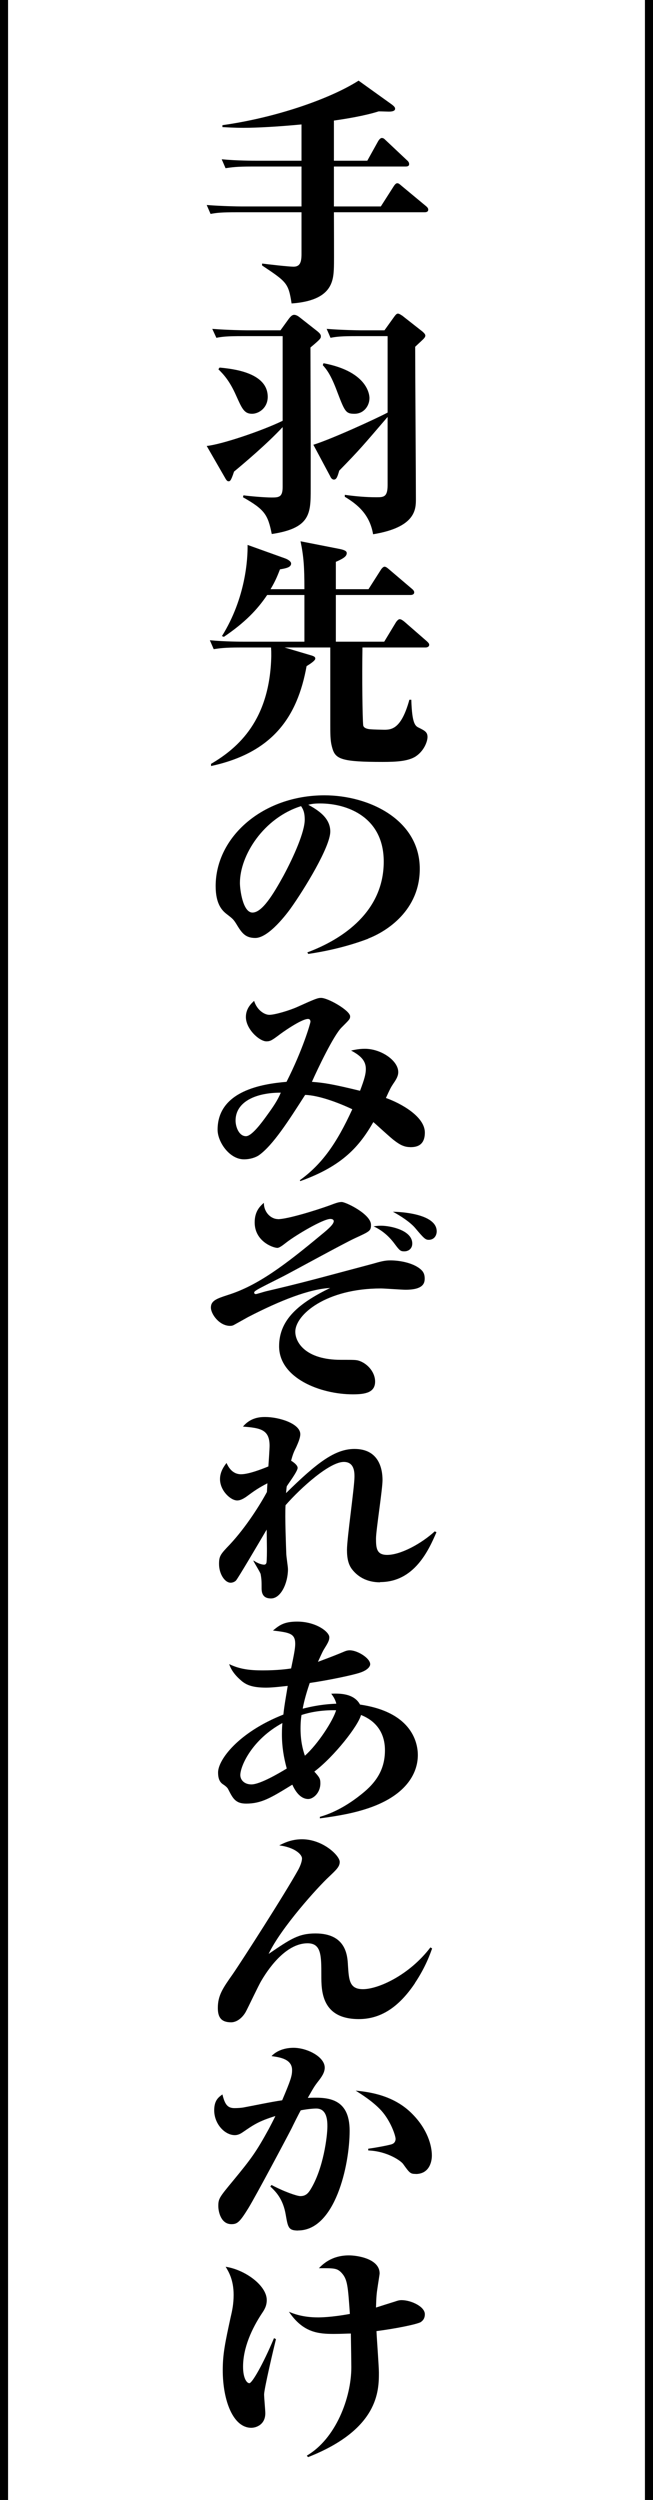<?xml version="1.0" encoding="UTF-8"?>
<svg id="_レイヤー_2" data-name="レイヤー 2" xmlns="http://www.w3.org/2000/svg" viewBox="0 0 81 310">
  <defs>
    <style>
      .cls-1 {
        fill: #000;
        stroke-width: 0px;
      }

      .cls-2 {
        fill: none;
        stroke: #000;
        stroke-miterlimit: 10;
      }
    </style>
  </defs>
  <g id="Design">
    <g>
      <g>
        <line class="cls-2" x1="80.5" x2="80.5" y2="310"/>
        <line class="cls-2" x1=".5" x2=".5" y2="310"/>
      </g>
      <g>
        <path class="cls-1" d="M52.67,26.32h-11.25c0,1.17.03,6.03,0,6.78-.06,1.71-.18,4.17-5.25,4.53-.39-2.52-.6-2.67-3.66-4.71v-.24c.66.09,3.3.39,3.9.39.78,0,.99-.51.99-1.56v-5.19h-8.04c-1.83,0-2.49.06-3.24.21l-.48-1.11c1.86.15,3.96.18,4.26.18h7.5v-4.95h-6.18c-1.83,0-2.49.09-3.24.21l-.48-1.11c1.86.18,3.96.18,4.26.18h5.64v-4.5c-2.82.27-5.49.42-7.17.42-1.23,0-2.04-.06-2.64-.09v-.24c6.48-.9,13.26-3.21,16.89-5.52l4.14,2.97c.18.15.39.3.39.51,0,.36-.57.36-.81.36-.21,0-.78-.03-1.23-.03-1.68.54-4.05.93-5.55,1.14v4.98h4.14l1.35-2.43c.09-.15.27-.39.45-.39.27,0,.39.21.54.33l2.58,2.43c.18.15.27.3.27.48,0,.27-.24.3-.45.3h-8.88v4.95h5.82l1.59-2.49c.12-.18.27-.39.45-.39s.33.15.54.33l3,2.49c.15.12.3.27.3.45,0,.3-.27.33-.45.33Z"/>
        <path class="cls-1" d="M38.51,43.09c0,1.86.03,9.96.03,11.61v5.97c0,3-.03,4.83-4.83,5.55-.48-2.4-.87-3.03-3.57-4.56l.06-.24c.84.12,2.67.27,3.48.27.9,0,1.38-.03,1.38-1.29v-7.44c-1.92,2.07-4.8,4.5-6.03,5.52-.39,1.2-.51,1.2-.69,1.2-.09,0-.21-.03-.42-.42l-2.28-3.96c1.8-.18,6.75-1.83,9.42-3.12v-10.5h-4.98c-1.83,0-2.49.06-3.24.21l-.51-1.11c1.89.15,3.99.18,4.29.18h4.17l1.02-1.41c.36-.48.54-.51.69-.51.24,0,.51.18.66.3l2.25,1.77c.21.18.39.36.39.57,0,.27,0,.33-1.29,1.41ZM31.26,51.31c-.99,0-1.26-.69-1.98-2.28-.81-1.83-1.56-2.61-2.19-3.24l.15-.21c1.53.15,5.97.57,5.97,3.63,0,1.35-1.08,2.1-1.95,2.1ZM52.46,42.1c-.15.15-.84.78-.96.9,0,3,.09,16.17.09,18.87,0,1.26,0,3.51-5.31,4.38-.42-2.46-1.92-3.69-3.51-4.65v-.24c1.29.18,2.61.3,3.9.3.9,0,1.41,0,1.41-1.5v-8.46c-3.09,3.6-3.42,4.02-6,6.66-.21.72-.33,1.11-.66,1.11-.24,0-.39-.24-.45-.39l-2.1-3.93c2.16-.66,7.74-3.21,9.21-3.99v-9.48h-3.84c-1.83,0-2.49.06-3.24.21l-.48-1.11c1.86.15,3.96.18,4.26.18h2.91l1.14-1.59c.3-.42.39-.48.54-.48.18,0,.48.24.51.24l2.52,1.98c.12.12.36.3.36.51,0,.18-.18.36-.3.48ZM43.97,51.31c-1.08,0-1.2-.27-2.13-2.7-.81-2.19-1.35-2.82-1.8-3.33l.09-.24c5.7,1.08,5.7,4.17,5.7,4.32,0,.96-.69,1.95-1.86,1.95Z"/>
        <path class="cls-1" d="M52.79,80.29h-7.83c-.06,3.78,0,8.73.09,9.63.03.33.45.48.9.51.3.03,1.47.06,1.71.06.93,0,2.13-.12,3.12-3.72h.24c.09,3.06.51,3.27.96,3.48.72.36,1.05.54,1.05,1.14,0,.51-.39,1.71-1.5,2.43-.93.57-2.31.66-4.08.66-4.98,0-5.82-.33-6.21-1.65-.24-.78-.27-1.38-.27-2.85v-9.69h-5.67l3.24.96c.42.12.57.21.57.42,0,.24-.63.66-1.08.93-1.14,6.33-4.23,10.74-11.85,12.39v-.27c3.42-2.01,7.29-5.46,7.47-13.35,0-.48,0-.63-.03-1.08h-3.87c-1.83,0-2.49.09-3.24.21l-.48-1.11c1.86.18,3.96.18,4.26.18h7.47v-5.79h-4.62c-1.23,1.83-2.76,3.42-5.37,5.19l-.24-.09c2.97-4.77,3.21-9.66,3.18-11.31l4.68,1.68c.39.15.72.39.72.63,0,.48-.66.6-1.38.72-.27.69-.54,1.41-1.17,2.46h4.2c0-2.79-.09-4.05-.48-5.94l4.89.96c.69.15.84.3.84.51,0,.39-.39.66-1.35,1.08v3.39h4.05l1.53-2.4c.09-.15.3-.39.45-.39.18,0,.36.15.57.33l2.82,2.4c.15.12.3.27.3.45,0,.27-.27.33-.45.33h-9.27v5.79h6l1.47-2.43c.09-.12.27-.36.45-.36.21,0,.45.21.57.3l2.79,2.43c.15.15.3.27.3.45,0,.21-.21.33-.45.33Z"/>
        <path class="cls-1" d="M45.68,116.4c-2.97,1.13-5.82,1.65-7.44,1.89l-.12-.19c4.47-1.67,9.48-5.1,9.48-11.26,0-5.51-4.5-7.21-7.89-7.21-.69,0-1.02.05-1.47.16,1.11.62,2.73,1.57,2.73,3.32,0,1.89-3.21,7.15-4.95,9.58-.3.41-2.64,3.62-4.35,3.62-1.29,0-1.71-.67-2.4-1.81-.33-.51-.42-.59-1.2-1.19-.51-.41-1.32-1.19-1.32-3.43,0-6.1,5.85-11.26,13.5-11.26,5.52,0,11.82,3.02,11.82,9.12,0,5.13-4.08,7.75-6.39,8.64ZM37.35,99.96c-4.65,1.46-7.59,6.1-7.59,9.53,0,.81.36,3.67,1.56,3.67s2.58-2.27,3.84-4.56c1.29-2.4,2.64-5.45,2.64-6.96,0-.97-.24-1.35-.45-1.67Z"/>
        <path class="cls-1" d="M50.84,142.24c-.75,0-1.32-.35-1.92-.81-.45-.32-2.22-1.97-2.61-2.29-1.71,2.97-3.78,5.43-9.06,7.32l-.06-.11c2.73-1.97,4.56-4.54,6.51-8.8-1.59-.76-4.11-1.73-5.85-1.78-2.04,3.19-3.99,6.24-5.73,7.48-.39.27-1.08.51-1.86.51-1.8,0-3.27-2.16-3.27-3.67,0-4.86,5.64-5.7,8.55-5.94,2.04-4.02,2.97-7.29,2.97-7.45s-.06-.35-.3-.35c-.87,0-3.42,1.84-3.57,1.97-.9.67-1.11.81-1.59.81-.87,0-2.55-1.51-2.55-3.02,0-1.05.66-1.67,1.02-2,.36,1.16,1.29,1.73,1.89,1.73.69,0,2.49-.54,3.45-.97,2.28-1.03,2.55-1.13,2.97-1.13.87,0,3.6,1.57,3.6,2.29,0,.35-.12.43-1.08,1.4-.99,1-2.97,5.16-3.66,6.72,1.44.11,2.4.24,5.97,1.11.54-1.43.72-2.08.72-2.7,0-1.03-.63-1.65-1.83-2.29.39-.08.96-.22,1.71-.22,2.01,0,4.14,1.46,4.14,2.89,0,.46-.21.86-.63,1.46-.3.46-.36.57-.9,1.75,1.83.65,4.83,2.29,4.83,4.29,0,1.78-1.26,1.81-1.86,1.81ZM29.22,138.95c0,.78.42,1.94,1.29,1.94.72,0,1.95-1.67,2.61-2.59.75-1.03,1.32-1.86,1.71-2.81-3.21,0-5.61,1.19-5.61,3.46Z"/>
        <path class="cls-1" d="M34.47,151.18c1.14,0,4.53-1.03,6.39-1.7.84-.32,1.17-.43,1.53-.43.51,0,3.63,1.51,3.63,2.83,0,.76-.15.81-2.01,1.67-1.44.67-7.59,4.05-8.85,4.7-1.44.73-2.76,1.38-3.21,1.65-.18.11-.42.24-.42.38,0,.11.06.19.21.19.09,0,1.05-.3,1.26-.35,4.62-1.08,6.33-1.57,13.2-3.4,1.05-.3,1.53-.43,2.22-.43,1.26,0,3,.35,3.87,1.21.27.27.39.59.39,1.03,0,.51-.09,1.4-2.37,1.4-.48,0-2.61-.16-3.06-.16-6.78,0-10.62,3.24-10.62,5.37,0,1.35,1.32,3.48,5.64,3.48,1.71,0,1.92,0,2.31.13,1.11.4,1.95,1.48,1.95,2.56,0,1.38-1.23,1.59-2.76,1.59-4.05,0-9.15-2.02-9.15-5.96,0-3.35,2.52-5.37,6.33-7.23-2.55.13-6.12,1.51-10.2,3.62-.54.3-1.35.76-1.74.97-.15.08-.27.11-.48.11-1.32,0-2.37-1.46-2.37-2.27,0-.86.72-1.11,2.13-1.57,3.69-1.16,7.08-3.73,11.52-7.42.96-.78,1.59-1.35,1.59-1.73,0-.13-.12-.27-.42-.27-.9,0-4.23,1.97-5.46,2.92-.54.43-.9.67-1.11.67-.54,0-2.82-.81-2.82-3.16,0-1.43.72-2.05,1.14-2.43,0,1.24.93,2.02,1.74,2.02ZM47.27,151.99c1.11,0,3.87.54,3.87,2.21,0,.62-.45.97-.99.97-.45,0-.57-.08-1.17-.89-.51-.7-1.35-1.62-2.64-2.21.36-.05.54-.08.93-.08ZM54.17,152.69c0,.49-.3,1.05-.99,1.05-.39,0-.57-.14-1.65-1.43-.63-.76-1.89-1.57-2.79-2.05.72,0,5.43.19,5.43,2.43Z"/>
        <path class="cls-1" d="M47.15,196.21c-1.44,0-2.67-.54-3.51-1.65-.42-.57-.6-1.3-.6-2.38,0-1.46.93-7.77.93-9.07,0-.51,0-1.83-1.32-1.83-1.77,0-5.31,3.18-7.23,5.37-.09,1.4.06,5.13.09,5.97,0,.4.21,1.62.21,1.97,0,1.7-.87,3.62-2.1,3.62-.63,0-1.17-.24-1.17-1.24,0-.84,0-1.11-.12-1.78-.03-.19-.78-1.38-.9-1.65l.03-.03c.72.49,1.2.51,1.32.51.15,0,.24-.13.27-.22.06-.35.06-1.38.06-1.78,0-.38-.03-2.02-.03-2.35-1.11,1.89-3.57,6.07-3.81,6.32-.12.13-.39.27-.66.27-.72,0-1.44-1.08-1.44-2.32,0-1,.18-1.21,1.35-2.43,2.04-2.19,3.78-4.99,4.59-6.5l.06-1.08c-1.11.57-1.71,1-2.4,1.51-.36.27-.87.62-1.35.62-.81,0-2.13-1.21-2.13-2.65,0-.94.54-1.65.81-2,.18.4.66,1.4,1.8,1.4.96,0,2.67-.67,3.39-.97.03-.41.15-2.19.15-2.56,0-2.02-1.14-2.21-3.3-2.38.96-1.16,2.19-1.19,2.76-1.19,1.77,0,4.35.84,4.35,2.13,0,.46-.27,1.08-.51,1.62-.3.59-.42.89-.63,1.67.27.16.81.54.81.89,0,.43-1.17,1.97-1.35,2.29-.03.13-.06.65-.09.84,3.81-3.75,6.06-5.48,8.49-5.48,3.03,0,3.48,2.46,3.48,3.86,0,1.16-.81,6.24-.81,7.26,0,1.21.09,2.02,1.38,2.02,1.71,0,4.29-1.43,5.91-2.92l.21.11c-.96,2.21-2.73,6.18-6.99,6.18Z"/>
        <path class="cls-1" d="M45.29,224.35c-1.2.38-2.76.76-5.61,1.13v-.19c2.19-.62,4.02-1.89,5.16-2.81,1.89-1.49,2.91-3.13,2.91-5.45,0-3.13-2.31-4.1-2.97-4.37-.33,1.32-3.3,5.13-5.79,7.02.66.73.75.89.75,1.46,0,1.19-.9,1.94-1.5,1.94-1.05,0-1.68-1.11-1.98-1.78-2.64,1.62-3.81,2.35-5.73,2.35-1.38,0-1.68-.73-2.25-1.83-.09-.16-.3-.35-.51-.49-.36-.22-.72-.54-.72-1.54,0-1.59,2.55-4.99,8.1-7.18.12-1.19.42-2.78.54-3.56-.48.05-1.83.22-2.67.22-1.8,0-2.46-.38-2.97-.76-.21-.19-1.26-1-1.62-2.16,1.32.65,2.64.78,4.14.78,1.83,0,3.03-.16,3.54-.24.33-1.59.51-2.46.51-3.05,0-1.3-.72-1.4-2.76-1.65.75-.62,1.32-1.11,3-1.11,2.34,0,3.99,1.27,3.99,1.94,0,.4-.15.67-.72,1.59-.18.32-.57,1.19-.69,1.46.57-.22,1.62-.59,3.06-1.19.42-.19.63-.24.9-.24.93,0,2.52.97,2.52,1.73,0,.19-.18.65-1.14,1-.93.35-4.32,1.03-6.36,1.32-.57,1.67-.78,2.67-.87,3.19,2.1-.54,3.54-.59,4.17-.62-.15-.59-.42-.94-.63-1.24.87-.03,2.79-.11,3.57,1.35,6.66.97,7.17,4.99,7.17,6.26,0,2.32-1.53,5.16-6.54,6.72ZM34.97,215.06c0-.67.03-1.11.06-1.4-3.78,2.05-5.22,5.34-5.22,6.45,0,.62.51,1.16,1.38,1.16,1.05,0,3.36-1.35,4.38-1.97-.39-1.43-.6-2.75-.6-4.24ZM37.4,212.66c-.06.38-.12.89-.12,1.7,0,1.48.27,2.59.54,3.35,1.62-1.43,3.51-4.37,3.87-5.64-1.89-.03-3.3.27-4.29.59Z"/>
        <path class="cls-1" d="M51.47,245.92c-2.1,3.13-4.38,4.45-6.96,4.45-4.65,0-4.65-3.54-4.65-5.4,0-2.48,0-4-1.71-4-2.43,0-4.53,2.59-5.73,4.64-.36.59-1.65,3.35-1.95,3.89-.42.73-1.11,1.27-1.8,1.27-1.23,0-1.65-.62-1.65-1.78,0-1.57.63-2.46,1.86-4.21,1.17-1.7,6.42-9.88,8.1-12.9.21-.38.48-1,.48-1.43,0-.51-.93-1.38-2.82-1.62.48-.24,1.44-.76,2.82-.76,2.58,0,4.68,2.02,4.68,2.81,0,.59-.42.97-1.32,1.83-1.35,1.24-5.97,6.34-7.5,9.58,2.73-1.86,3.72-2.54,5.82-2.54,3.78,0,3.96,2.73,4.02,3.94.12,1.84.18,2.97,1.86,2.97,1.92,0,5.76-1.75,8.37-5.18l.21.13c-.21.59-.78,2.27-2.13,4.29Z"/>
        <path class="cls-1" d="M36.98,276.59c-1.2,0-1.26-.38-1.53-1.92-.33-2.02-1.26-2.92-1.92-3.54l.15-.19c1.62.86,3.18,1.38,3.57,1.38.57,0,.9-.24,1.23-.76,1.65-2.62,2.13-6.72,2.13-7.86,0-.62,0-2.24-1.38-2.24-.42,0-1.17.08-1.92.22-.21.35-.99,1.92-1.14,2.24-.51,1-4.38,8.29-5.37,9.91-1.08,1.75-1.38,1.97-2.1,1.97-1.29,0-1.62-1.54-1.62-2.24,0-.92.12-1.08,1.86-3.18,2.25-2.73,2.85-3.56,4.41-6.4.24-.46.51-.97.81-1.59-2.1.65-2.73,1.11-3.99,1.97-.24.16-.57.4-1.05.4-1.23,0-2.55-1.38-2.55-3.08,0-1.24.54-1.62,1.02-1.97.3,1.24.63,1.7,1.5,1.7.39,0,.9-.03,1.26-.11,1.05-.19,3.3-.67,4.65-.86,1.08-2.54,1.23-3.05,1.23-3.75,0-1.4-1.59-1.59-2.55-1.73.66-.7,1.68-1.03,2.73-1.03,1.68,0,3.87,1.11,3.87,2.46,0,.59-.36,1.13-.81,1.7-.48.62-.57.78-1.29,2.05,2.19-.08,5.19-.19,5.19,4.08s-1.8,12.36-6.39,12.36ZM51.56,269.57c-.66,0-.75-.11-1.56-1.24-.3-.41-2.01-1.59-4.32-1.67v-.22c.87-.11,2.46-.41,2.88-.54.36-.11.51-.38.51-.67,0-.4-.6-2.21-1.77-3.51-1.02-1.11-2.34-1.94-3.18-2.48,1.56.16,4.71.51,7.05,2.92,1.86,1.89,2.4,3.89,2.4,5.13,0,.84-.36,2.29-2.01,2.29Z"/>
        <path class="cls-1" d="M32.76,296.92c0,.38.15,1.97.15,2.32,0,1.43-1.14,1.81-1.74,1.81-2.25,0-3.54-3.37-3.54-7.15,0-2.02.3-3.43.99-6.61.18-.76.36-1.59.36-2.73,0-1.86-.63-2.89-.99-3.48,2.46.38,5.1,2.35,5.1,4.13,0,.73-.3,1.21-.6,1.65-1.23,1.86-2.34,4.24-2.34,6.61,0,1.48.48,2.05.78,2.05.33,0,1.65-2.24,3.06-5.59l.24.13c-.27,1.08-1.47,6.18-1.47,6.86ZM52.22,287.93c-.51.3-3.24.84-5.52,1.13.03.81.3,4.4.3,5.13,0,2.24,0,7.04-8.79,10.5l-.15-.19c3.57-2.08,5.52-7.15,5.52-10.96,0-.32-.03-2.56-.06-4.18-.42,0-1.14.05-2.1.05-1.89,0-3.81-.13-5.58-2.75.51.22,1.68.7,3.6.7.24,0,1.62,0,3.96-.43-.24-3.46-.3-4.29-1.02-5.08-.57-.62-.96-.59-2.82-.59.42-.43,1.53-1.59,3.72-1.59,1.08,0,3.81.43,3.81,2.24,0,.13-.24,1.57-.27,1.83-.09.54-.15,1.13-.18,2.4.24-.08,2.04-.65,2.4-.76.3-.11.51-.16.78-.16,1.14,0,2.88.78,2.88,1.75,0,.62-.36.86-.48.95Z"/>
      </g>
    </g>
  </g>
</svg>